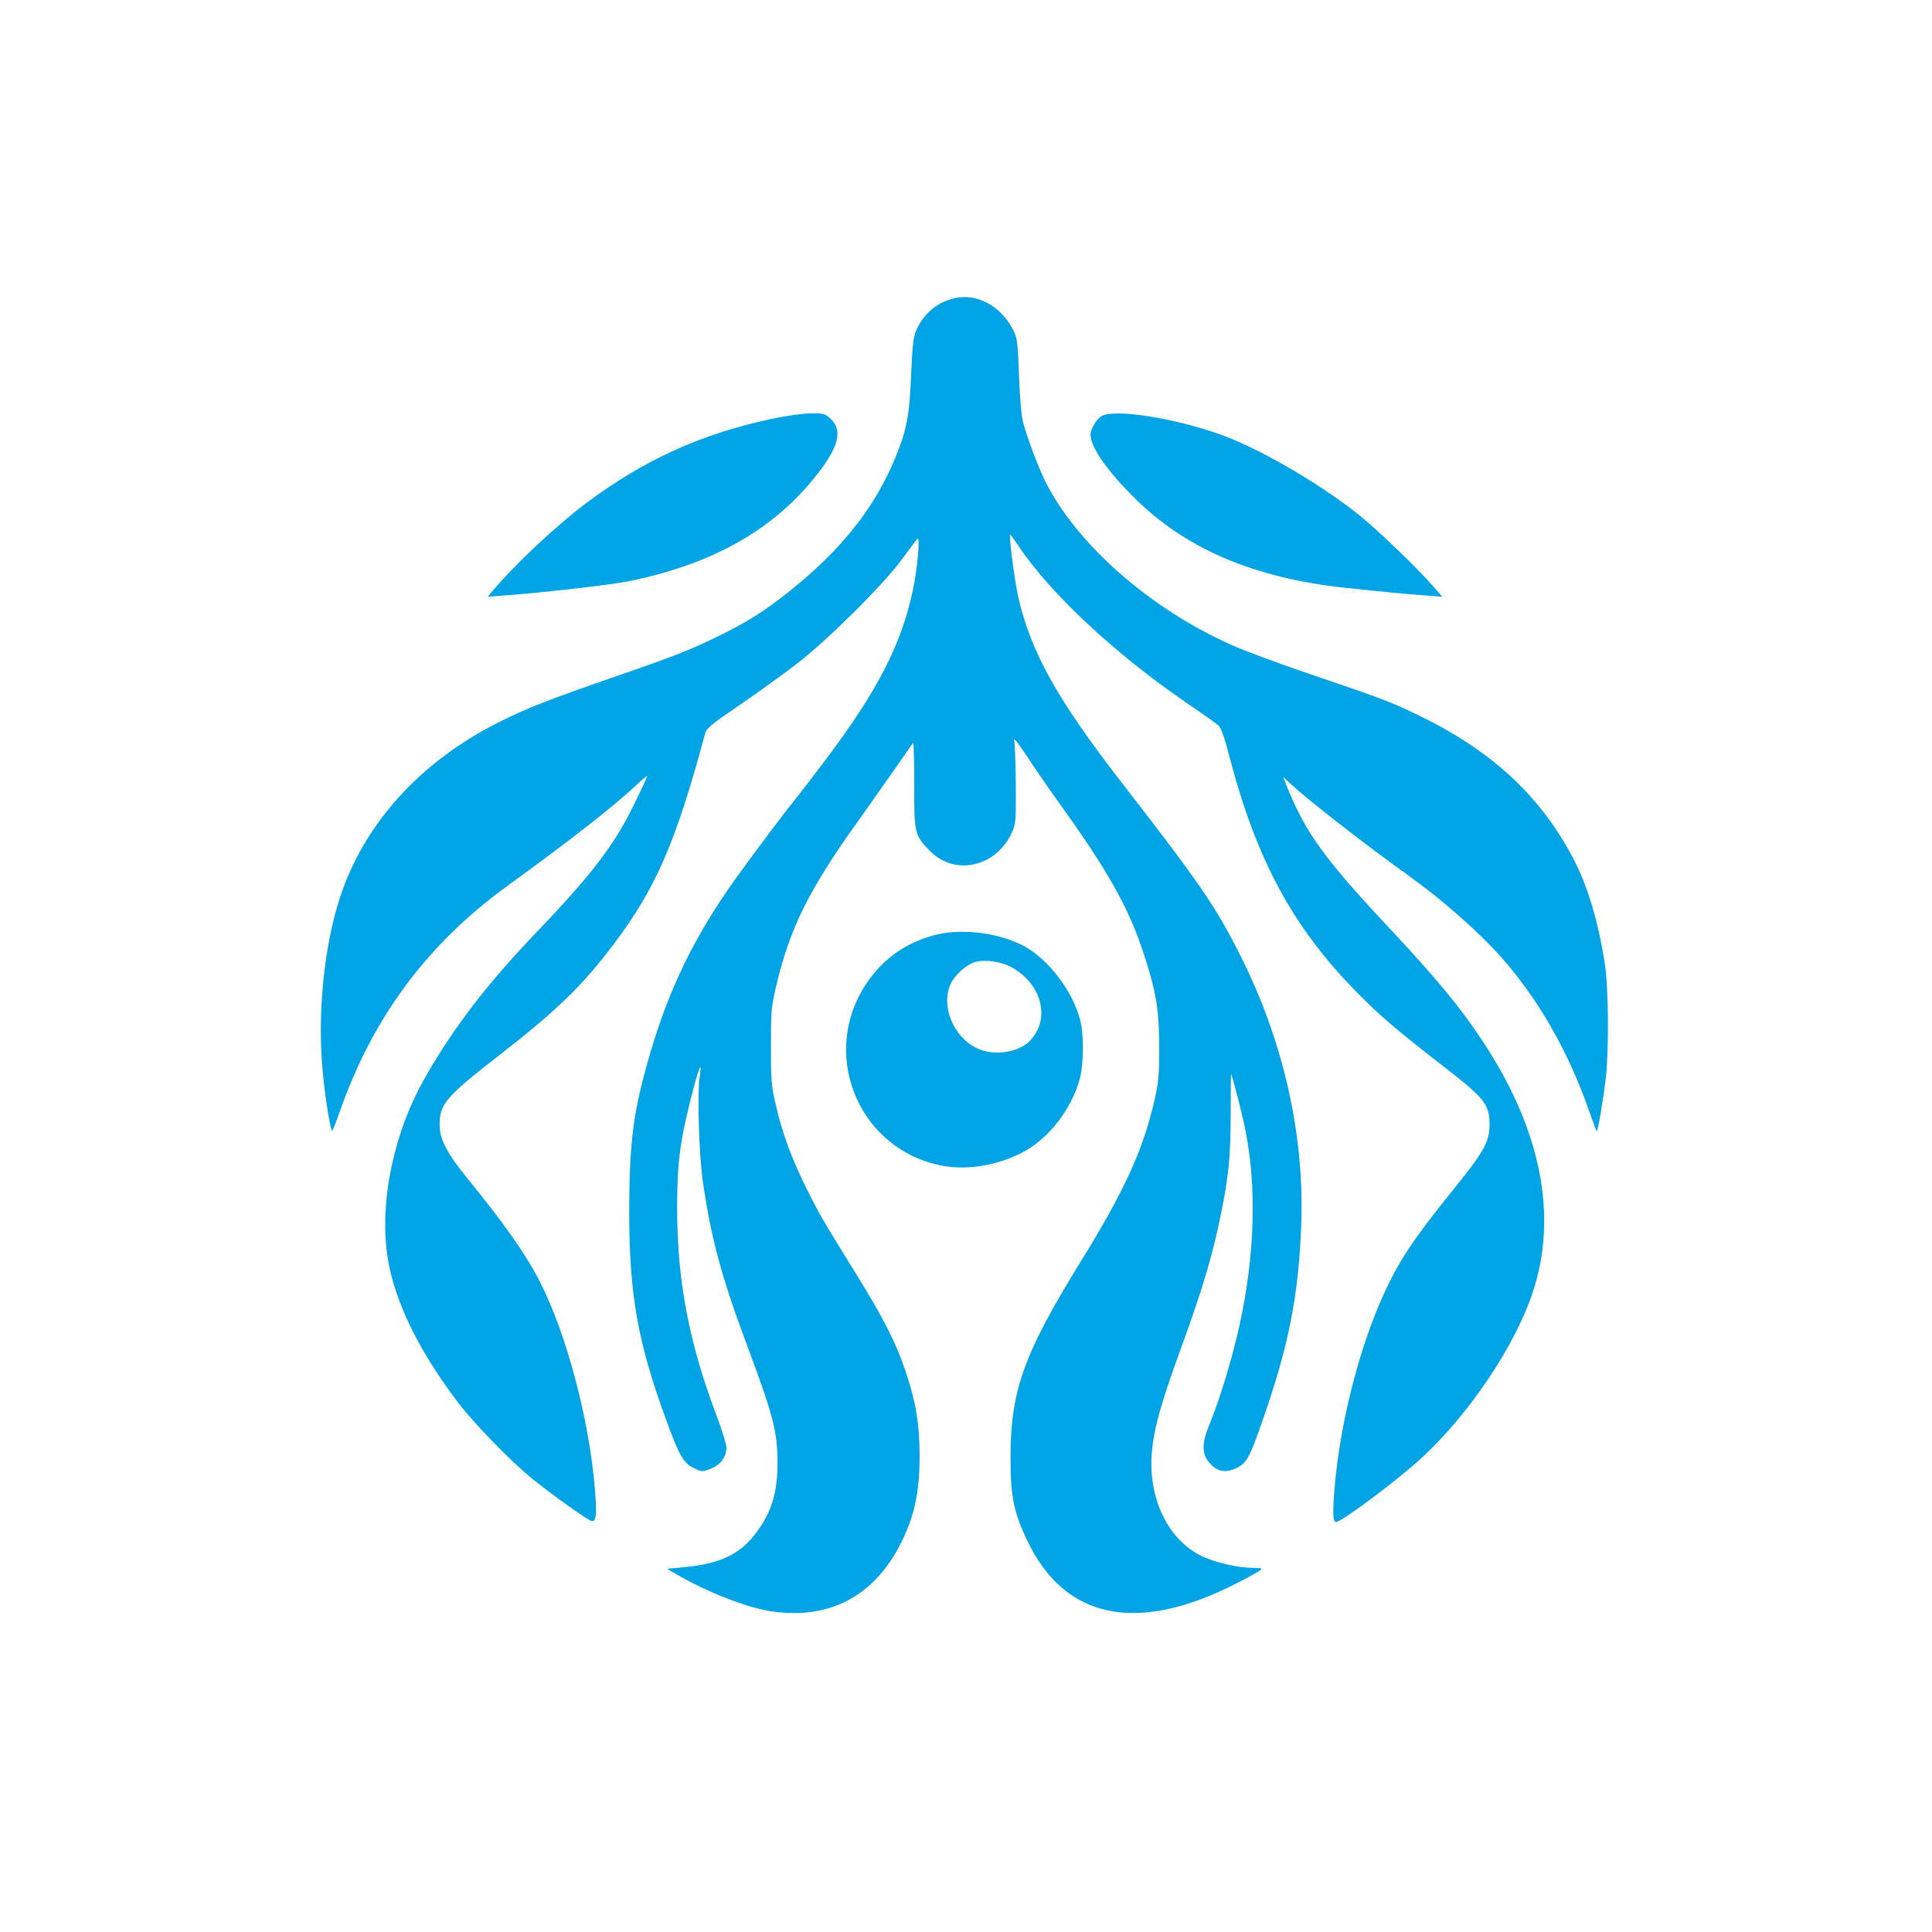 <?xml version="1.0" standalone="no"?>
<!DOCTYPE svg PUBLIC "-//W3C//DTD SVG 20010904//EN"
 "http://www.w3.org/TR/2001/REC-SVG-20010904/DTD/svg10.dtd">
<svg version="1.0" xmlns="http://www.w3.org/2000/svg"
 width="1024pt" height="1024pt" viewBox="0 0 1024 1024"
 preserveAspectRatio="xMidYMid meet">

<g transform="translate(0,1024) scale(0.1,-0.1)"
fill="#00a3e4" stroke="none">
<path d="M5057 8659 c-91 -22 -161 -81 -200 -168 -16 -38 -21 -79 -28 -241 -9
-216 -23 -288 -84 -437 -108 -262 -282 -483 -556 -703 -129 -103 -211 -156
-358 -230 -160 -80 -242 -113 -576 -228 -349 -121 -458 -163 -613 -241 -416
-209 -714 -539 -841 -931 -84 -259 -119 -614 -91 -915 13 -144 43 -327 51
-318 4 5 24 55 44 113 176 496 464 880 889 1188 323 234 560 419 679 531 31
30 57 51 57 47 0 -4 -33 -76 -74 -159 -102 -208 -222 -365 -516 -672 -259
-271 -436 -501 -588 -768 -177 -310 -251 -707 -188 -1004 47 -220 171 -463
365 -718 87 -114 280 -312 391 -402 119 -95 296 -221 316 -225 26 -4 29 42 14
202 -33 357 -150 792 -285 1060 -73 145 -181 299 -380 545 -116 141 -155 216
-155 294 0 110 34 149 320 371 301 234 438 367 600 582 227 300 332 543 488
1123 6 24 40 52 182 148 96 66 234 165 305 220 164 127 455 416 555 552 40 55
78 105 83 110 15 16 -1 -167 -25 -275 -61 -286 -186 -529 -457 -890 -68 -91
-141 -185 -161 -210 -76 -93 -289 -379 -362 -485 -206 -301 -333 -577 -432
-938 -72 -260 -90 -416 -91 -767 0 -441 44 -692 197 -1109 67 -185 91 -226
145 -252 43 -21 45 -21 89 -4 52 20 84 62 84 112 0 18 -24 97 -54 175 -144
381 -207 710 -207 1093 0 233 13 345 72 580 43 170 62 216 47 113 -13 -86 -3
-408 17 -548 42 -293 98 -505 227 -850 149 -399 169 -477 169 -647 0 -141 -27
-241 -94 -340 -90 -135 -200 -192 -408 -210 l-84 -8 45 -26 c160 -94 370 -177
500 -198 311 -50 555 77 697 364 70 141 97 267 97 455 0 173 -19 287 -74 451
-51 153 -116 281 -270 529 -171 277 -189 307 -255 440 -76 152 -127 288 -161
435 -26 111 -28 136 -28 320 0 184 2 209 28 319 71 302 172 508 425 861 59 83
149 211 201 285 51 74 96 138 100 143 3 4 6 -95 6 -220 -1 -261 1 -271 85
-355 131 -132 348 -83 431 97 22 47 23 61 22 257 -1 115 -5 220 -9 235 -3 16
25 -20 63 -78 38 -58 115 -170 172 -250 259 -359 370 -557 447 -789 70 -209
87 -308 87 -510 0 -157 -3 -187 -28 -294 -61 -259 -158 -471 -390 -846 -298
-483 -369 -678 -370 -1030 -1 -206 17 -296 88 -444 198 -418 581 -498 1106
-230 58 29 114 60 125 68 19 14 16 15 -33 16 -81 0 -200 28 -272 62 -177 86
-282 299 -266 539 10 130 46 264 157 567 111 305 165 485 208 696 43 208 54
318 54 549 0 114 1 207 2 205 5 -6 45 -158 66 -251 67 -298 65 -640 -6 -1008
-38 -196 -110 -441 -175 -600 -41 -98 -41 -156 1 -203 41 -47 84 -55 142 -27
54 26 70 54 135 241 142 404 195 668 209 1055 17 476 -97 976 -327 1429 -128
254 -217 383 -624 907 -343 442 -485 698 -550 989 -20 94 -49 319 -42 327 1 1
21 -26 44 -60 166 -250 513 -574 892 -833 85 -58 163 -113 172 -123 10 -9 33
-76 52 -152 146 -562 341 -921 694 -1275 115 -116 198 -186 462 -391 198 -154
225 -189 225 -292 0 -91 -28 -142 -176 -326 -239 -295 -314 -410 -405 -620
-123 -286 -218 -677 -242 -1003 -10 -127 -6 -166 14 -158 54 21 322 223 445
335 255 234 499 597 593 882 133 399 46 849 -250 1307 -126 194 -253 349 -528
642 -326 349 -425 487 -520 719 l-25 63 42 -39 c98 -90 407 -330 620 -482 172
-122 369 -295 490 -430 196 -219 359 -502 468 -815 21 -59 40 -110 42 -112 5
-6 34 163 48 281 17 148 15 478 -5 606 -35 228 -92 417 -170 564 -177 334
-438 573 -832 761 -135 65 -194 87 -569 214 -159 54 -345 123 -413 154 -430
193 -814 531 -982 865 -38 78 -89 212 -117 311 -9 35 -18 127 -22 250 -7 183
-9 198 -33 245 -65 125 -193 193 -311 164z"/>
<path d="M4090 8020 c-377 -81 -676 -217 -985 -448 -160 -120 -381 -328 -500
-471 l-20 -24 90 7 c196 14 570 57 662 76 459 95 786 286 1014 592 98 132 113
213 49 271 -27 24 -37 27 -103 26 -39 0 -133 -13 -207 -29z"/>
<path d="M5839 8035 c-26 -14 -59 -69 -59 -98 0 -66 86 -191 233 -336 271
-270 633 -424 1112 -476 206 -22 329 -34 430 -41 l89 -7 -51 59 c-80 92 -299
303 -393 377 -216 172 -546 362 -751 431 -254 86 -541 128 -610 91z"/>
<path d="M4943 5281 c-144 -41 -255 -119 -340 -238 -264 -370 -65 -885 378
-979 133 -28 288 -6 427 62 144 70 273 234 316 400 20 79 21 232 1 308 -40
155 -170 324 -300 393 -137 72 -339 95 -482 54z m417 -167 c163 -89 210 -276
98 -391 -61 -63 -192 -81 -280 -39 -126 61 -193 224 -139 342 21 45 81 100
126 114 52 16 139 5 195 -26z"/>
</g>
</svg>
